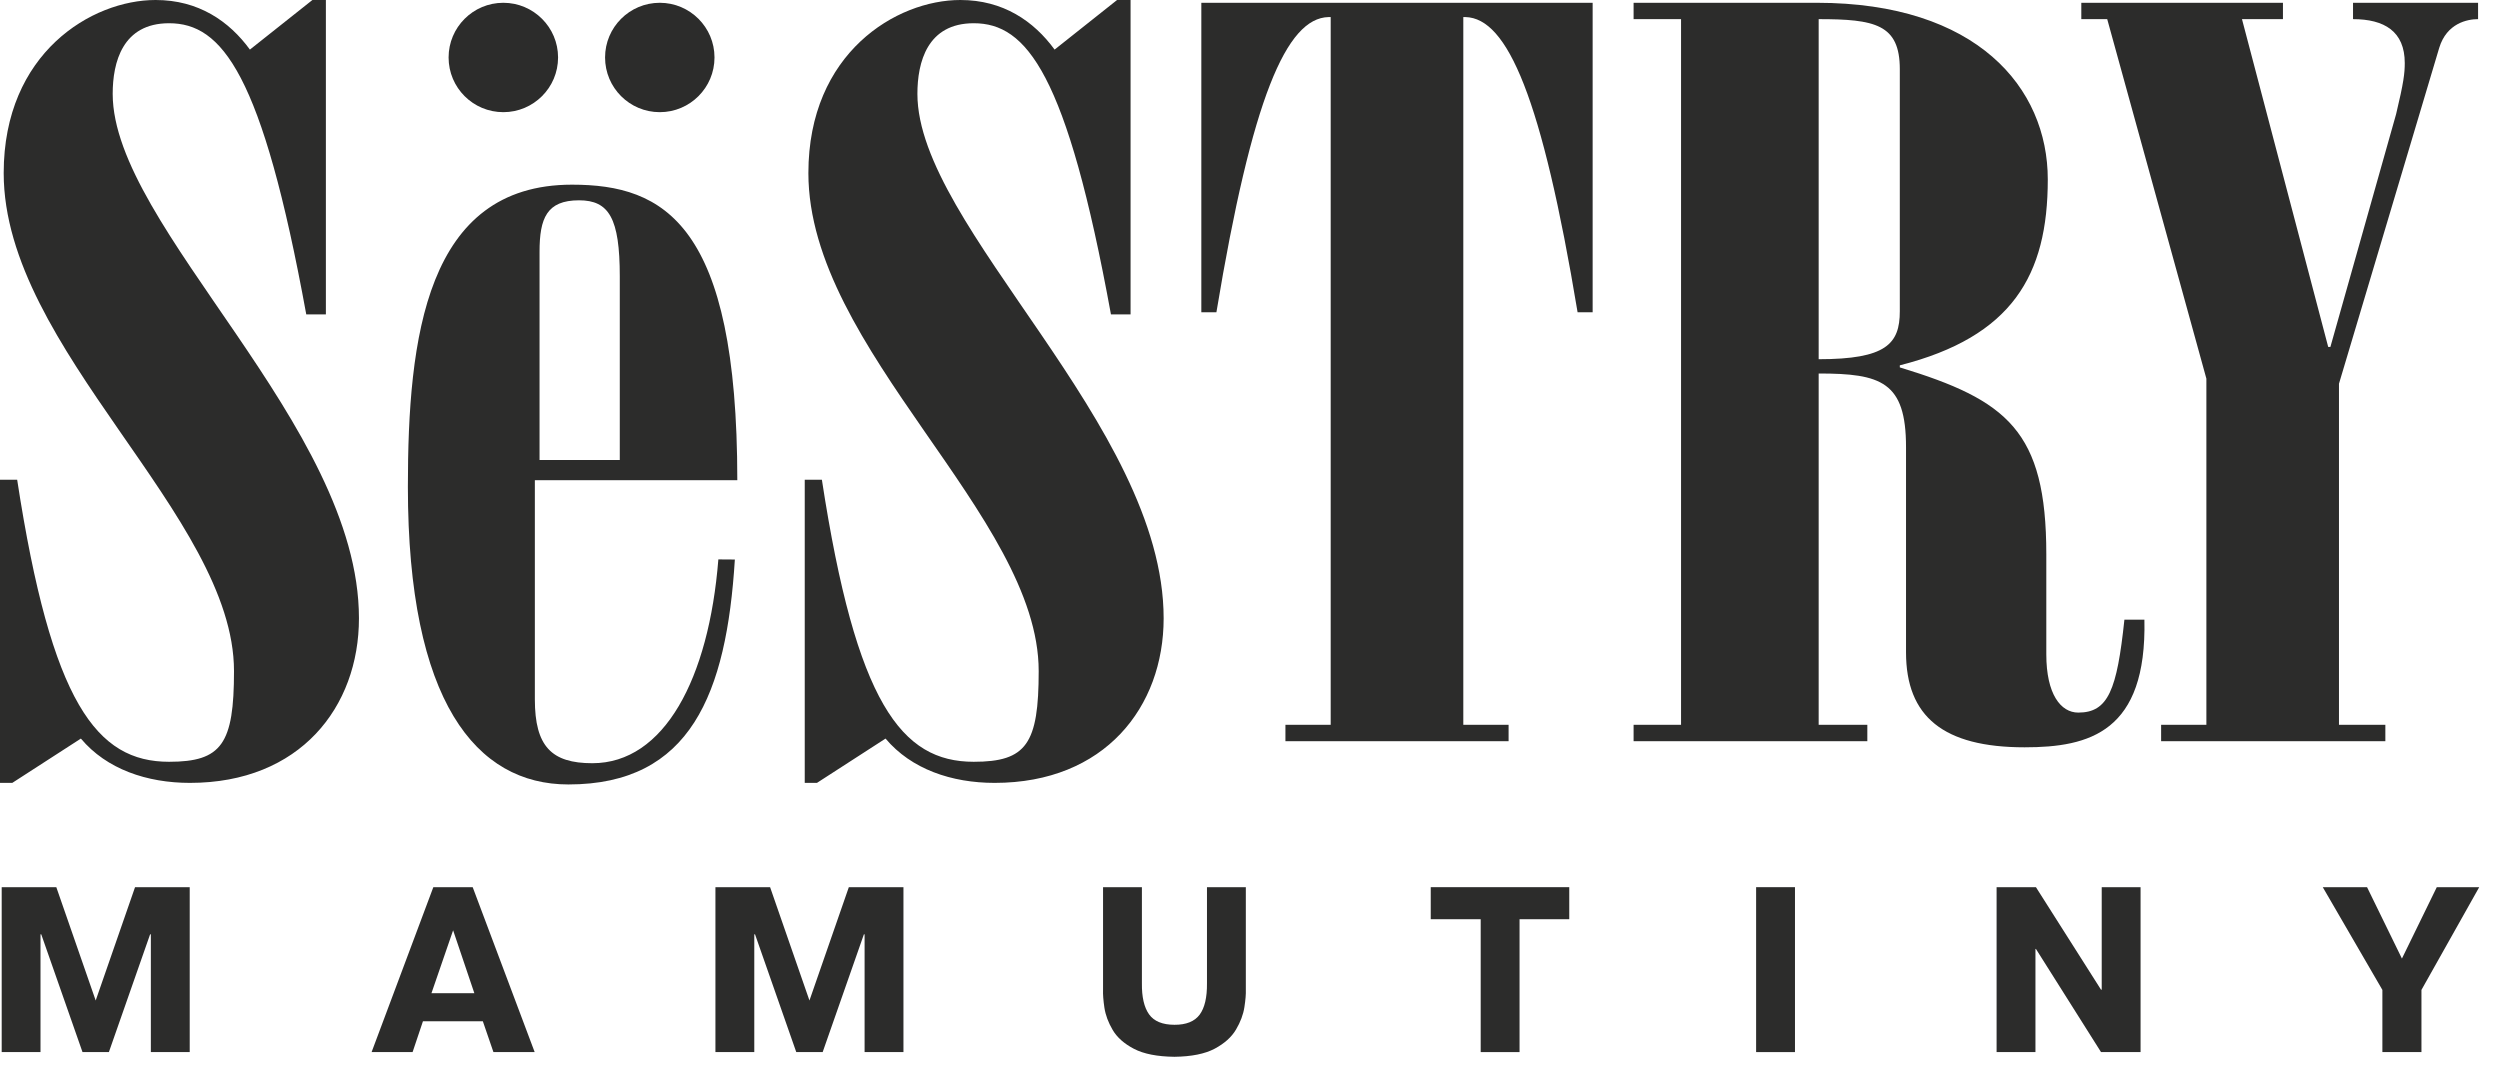 <?xml version="1.0" encoding="UTF-8"?> <svg xmlns="http://www.w3.org/2000/svg" width="105" height="45" viewBox="0 0 105 45" fill="none"> <path fill-rule="evenodd" clip-rule="evenodd" d="M3.465 44.188H4.573L6.305 39.241H6.336V44.188H7.968V37.261H5.672L4.019 42.021L2.365 37.261H0.071V44.188H1.701V39.241H1.732L3.465 44.188Z" fill="#2C2C2B"></path> <path fill-rule="evenodd" clip-rule="evenodd" d="M18.2 37.261L15.607 44.188H17.329L17.764 42.892H20.279L20.724 44.188H22.456L19.853 37.261H18.2ZM18.121 41.715L19.031 39.073L19.923 41.715H18.121Z" fill="#2C2C2B"></path> <path fill-rule="evenodd" clip-rule="evenodd" d="M33.443 44.188H34.552L36.284 39.241H36.313V44.188H37.945V37.261H35.651L33.997 42.021L32.344 37.261H30.048V44.188H31.68V39.241H31.711L33.443 44.188Z" fill="#2C2C2B"></path> <path fill-rule="evenodd" clip-rule="evenodd" d="M46.328 37.261V41.567C46.32 41.764 46.34 42.016 46.385 42.324C46.432 42.633 46.548 42.944 46.732 43.257C46.917 43.572 47.216 43.837 47.627 44.051C48.037 44.265 48.604 44.377 49.327 44.385C50.044 44.376 50.608 44.263 51.019 44.044C51.428 43.825 51.727 43.557 51.913 43.24C52.1 42.923 52.217 42.611 52.264 42.304C52.312 41.997 52.332 41.752 52.325 41.567V37.261H50.693V41.3C50.699 41.892 50.596 42.331 50.385 42.616C50.173 42.901 49.821 43.043 49.327 43.041C48.823 43.04 48.468 42.893 48.26 42.601C48.053 42.308 47.953 41.875 47.96 41.3V37.261H46.328Z" fill="#2C2C2B"></path> <path fill-rule="evenodd" clip-rule="evenodd" d="M62.189 38.607V44.188H63.821V38.607H65.909V37.261H60.091V38.607H62.189Z" fill="#2C2C2B"></path> <path fill-rule="evenodd" clip-rule="evenodd" d="M73.757 37.261V44.188H75.389V37.261H73.757Z" fill="#2C2C2B"></path> <path fill-rule="evenodd" clip-rule="evenodd" d="M85.509 39.855L88.243 44.188H89.904V37.261H88.272V41.567H88.243L85.509 37.261H83.857V44.188H85.489V39.855H85.509Z" fill="#2C2C2B"></path> <path fill-rule="evenodd" clip-rule="evenodd" d="M100.881 40.26L99.416 37.261H97.556L100.06 41.576V44.188H101.701V41.576L104.127 37.261H102.345L100.881 40.26Z" fill="#2C2C2B"></path> <path fill-rule="evenodd" clip-rule="evenodd" d="M0 20.148H0.721C2.161 29.543 4.065 31.995 7.101 31.995C9.315 31.995 9.828 31.241 9.828 28.185C9.828 21.671 0.155 14.669 0.155 7.268C0.155 2.216 3.86 0 6.535 0C8.335 0 9.623 0.887 10.496 2.083L13.121 0H13.687V13.205H12.863C11.012 3.059 9.315 0.976 7.101 0.976C5.145 0.976 4.733 2.615 4.733 3.944C4.733 9.529 15.076 17.86 15.076 25.969C15.076 29.691 12.605 32.881 7.976 32.881C6.175 32.881 4.477 32.307 3.397 31.02L0.516 32.881H0V20.148Z" fill="#2C2C2B"></path> <path fill-rule="evenodd" clip-rule="evenodd" d="M22.464 20.168V29.375C22.464 31.349 23.168 32.055 24.879 32.055C27.897 32.055 29.772 28.509 30.171 23.495L30.864 23.5C30.513 29.14 29.004 32.947 23.872 32.947C19.999 32.947 17.131 29.472 17.131 20.449C17.131 14.199 17.885 7.756 24.023 7.756C27.897 7.756 30.967 9.404 30.967 20.168H22.464ZM26.031 19.321V11.609C26.031 9.165 25.579 8.413 24.32 8.413C22.963 8.413 22.661 9.165 22.661 10.576V19.321H26.031Z" fill="#2C2C2B"></path> <path fill-rule="evenodd" clip-rule="evenodd" d="M33.799 20.148H34.519C35.959 29.543 37.863 31.995 40.897 31.995C43.111 31.995 43.625 31.241 43.625 28.185C43.625 21.671 33.952 14.669 33.952 7.268C33.952 2.216 37.657 0 40.333 0C42.132 0 43.42 0.887 44.293 2.083L46.917 0H47.484V13.205H46.66C44.808 3.059 43.111 0.976 40.897 0.976C38.943 0.976 38.531 2.615 38.531 3.944C38.531 9.529 48.873 17.86 48.873 25.969C48.873 29.691 46.403 32.881 41.773 32.881C39.972 32.881 38.275 32.307 37.193 31.02L34.312 32.881H33.799V20.148Z" fill="#2C2C2B"></path> <path fill-rule="evenodd" clip-rule="evenodd" d="M50.456 0.117H66.891V13.116H66.259C64.764 4.108 63.315 0.759 61.549 0.717H61.459V30.443H63.361V31.131H53.988V30.443H55.889V0.717H55.799C54.032 0.759 52.583 4.108 51.089 13.116H50.456V0.117Z" fill="#2C2C2B"></path> <path fill-rule="evenodd" clip-rule="evenodd" d="M87.415 0.804V0.117H95.884V0.804H94.163L97.785 14.572H97.876L100.637 4.792C100.955 3.463 101 3.077 101 2.647C101 1.316 100.14 0.804 98.827 0.804V0.117H104.079V0.804C103.625 0.804 102.765 0.976 102.449 2.004L98.237 16.116V30.443H100.185V31.131H90.767V30.443H92.668V15.903L88.503 0.804H87.415Z" fill="#2C2C2B"></path> <path fill-rule="evenodd" clip-rule="evenodd" d="M80.053 18.776C80.053 16.031 79.004 15.687 76.384 15.687V30.443H78.428V31.131H68.611V30.443H70.604V0.804H68.611V0.117H76.309C83.02 0.117 86.007 3.676 86.007 7.536C86.007 11.569 84.508 14.143 79.792 15.344V15.431C84.3 16.804 85.945 18.091 85.945 23.28V27.484C85.945 29.157 86.552 29.929 87.287 29.929C88.545 29.929 88.913 28.984 89.225 26.025H90.065C90.169 30.743 87.759 31.387 85.033 31.387C81.625 31.387 80.053 30.1 80.053 27.397V18.776ZM76.384 15.087C79.215 15.087 79.792 14.444 79.792 13.071V2.905C79.792 1.017 78.743 0.804 76.384 0.804V15.087Z" fill="#2C2C2B"></path> <path fill-rule="evenodd" clip-rule="evenodd" d="M30.009 2.413C30.009 3.683 28.98 4.711 27.711 4.711C26.441 4.711 25.413 3.683 25.413 2.413C25.413 1.147 26.441 0.117 27.711 0.117C28.98 0.117 30.009 1.147 30.009 2.413Z" fill="#2C2C2B"></path> <path fill-rule="evenodd" clip-rule="evenodd" d="M23.439 2.413C23.439 3.683 22.408 4.711 21.14 4.711C19.869 4.711 18.841 3.683 18.841 2.413C18.841 1.147 19.869 0.117 21.14 0.117C22.408 0.117 23.439 1.147 23.439 2.413Z" fill="#2C2C2B"></path> </svg> 